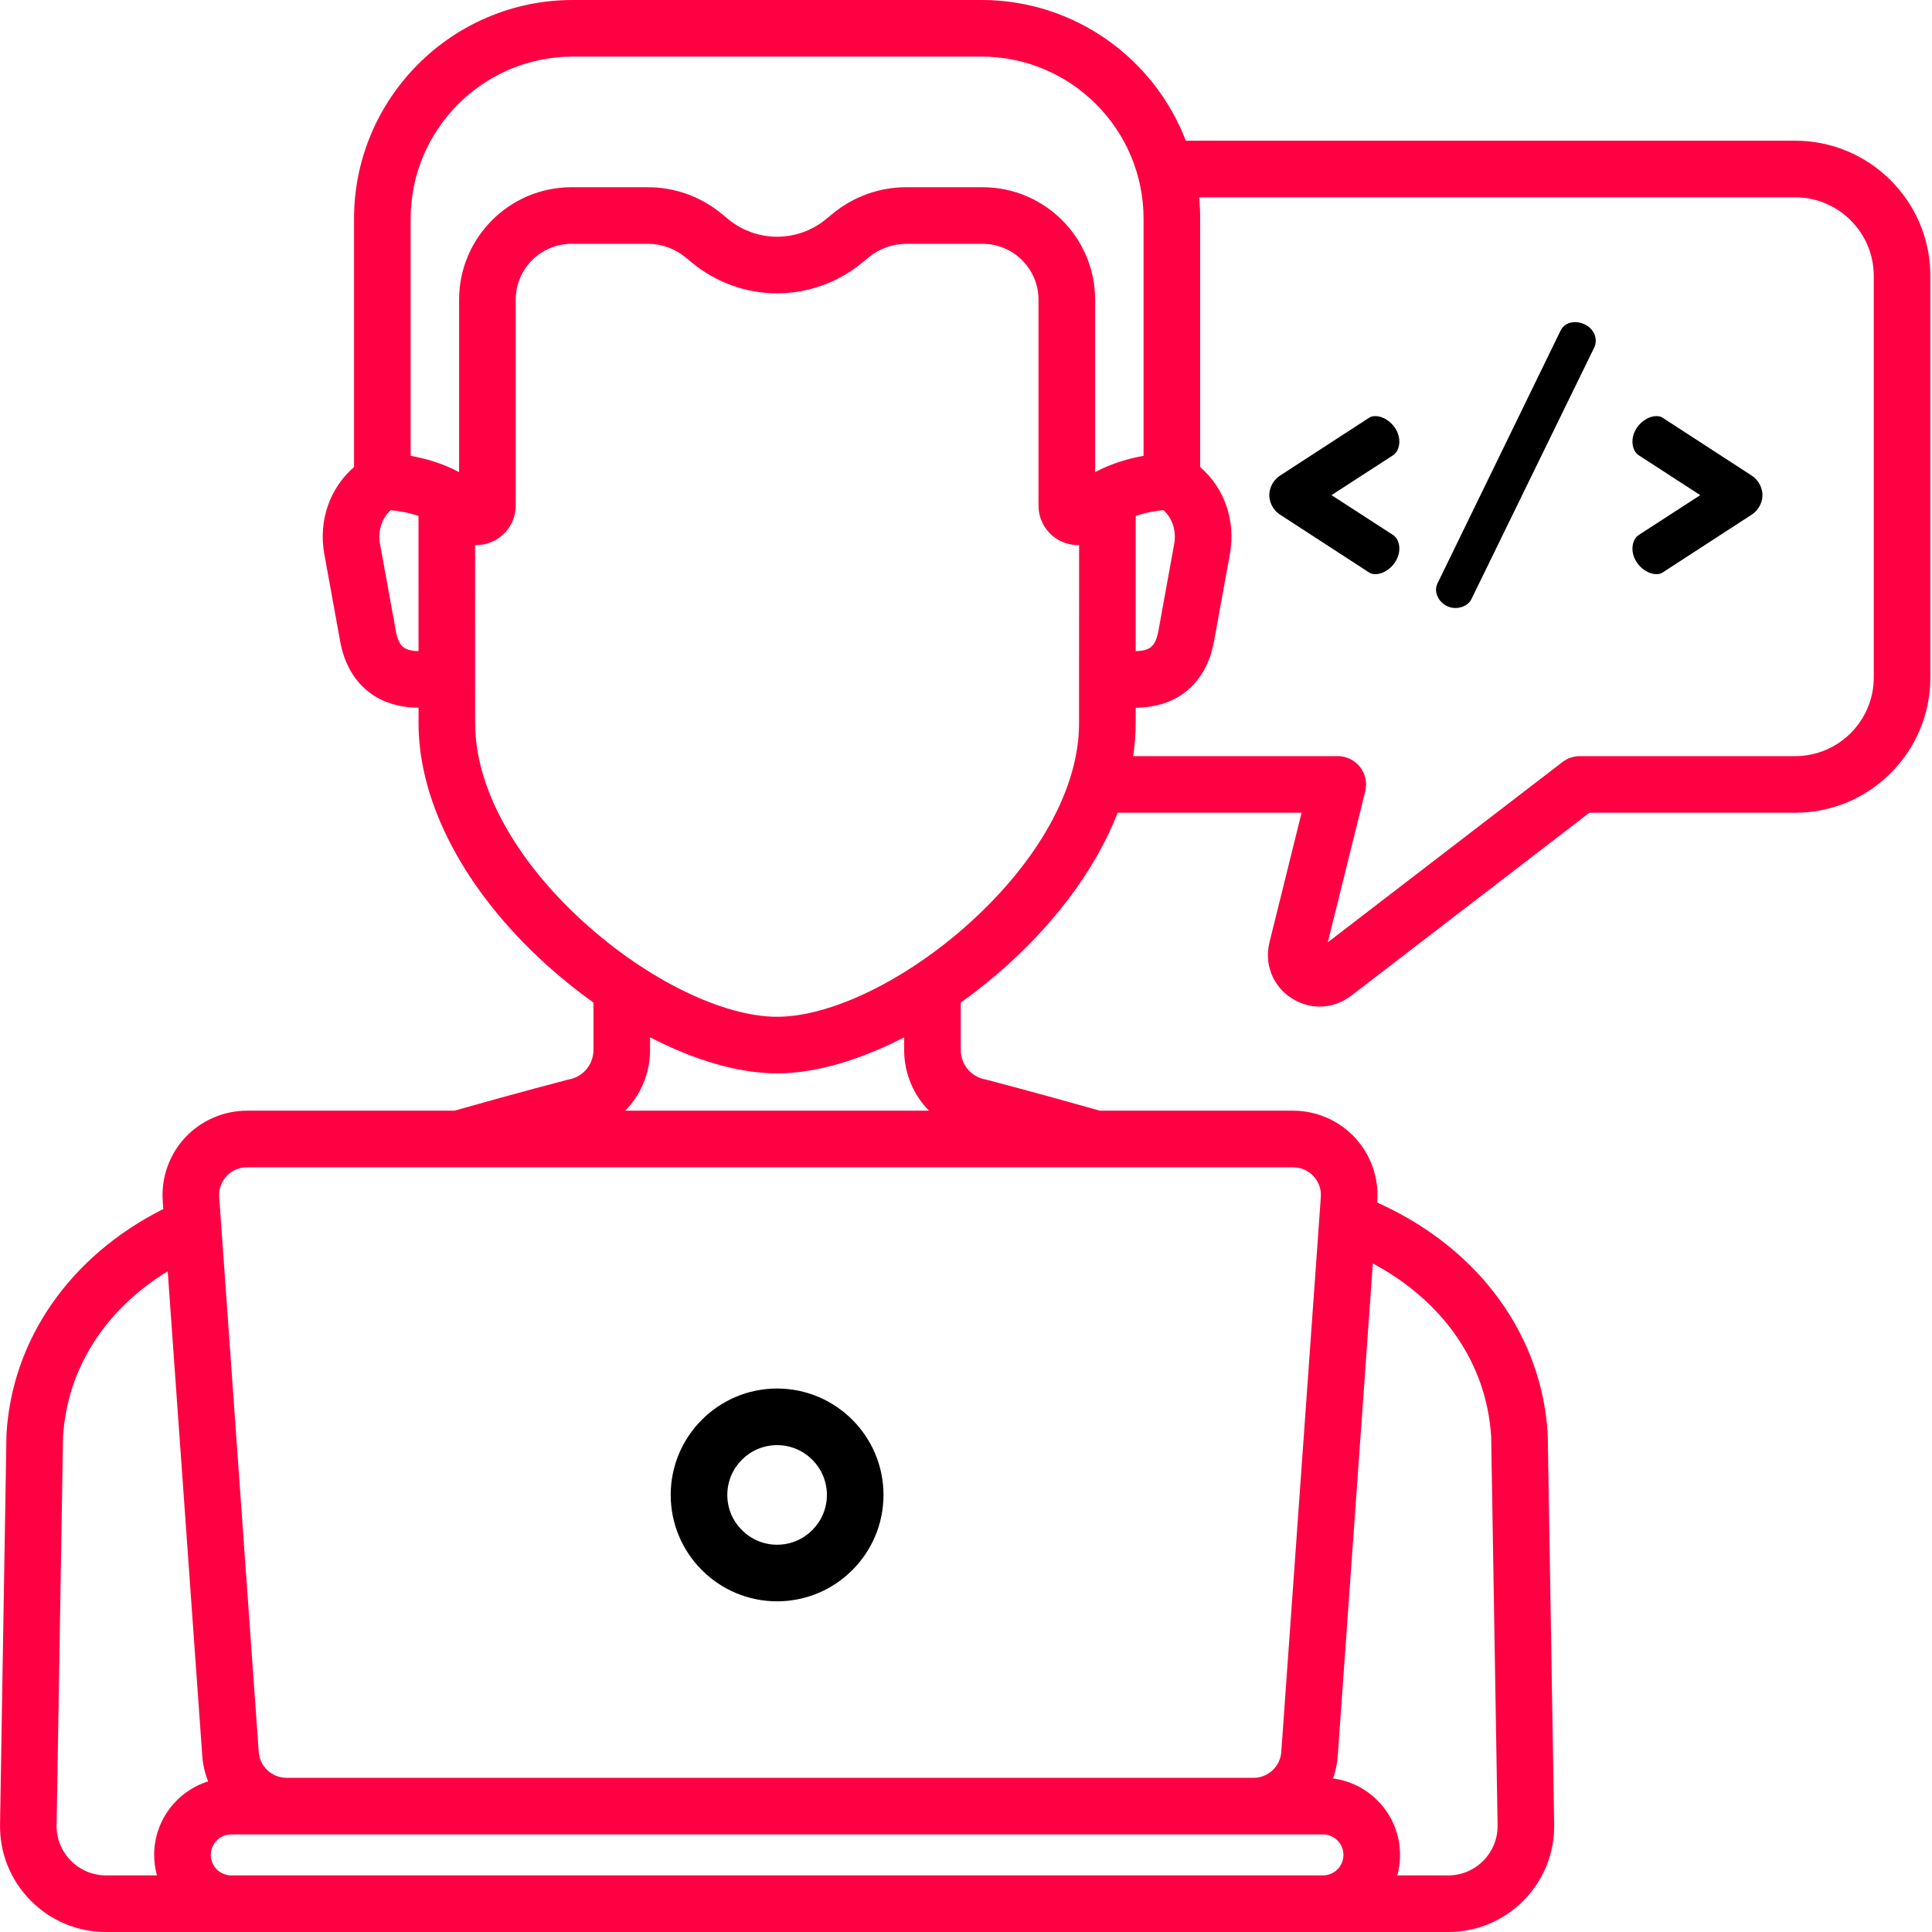 <svg width="64" height="64" viewBox="0 0 64 64" fill="none" xmlns="http://www.w3.org/2000/svg">
<g clip-path="url(#clip0_29_149)">
<path d="M46.355 14.63C46.355 14.156 45.914 13.785 45.567 13.785C45.486 13.785 45.405 13.797 45.347 13.843L42.406 15.753C42.14 15.927 42.047 16.205 42.047 16.402C42.047 16.599 42.14 16.877 42.406 17.05L45.347 18.96C45.405 19.007 45.486 19.019 45.567 19.019C45.914 19.019 46.355 18.648 46.355 18.173C46.355 17.977 46.273 17.803 46.146 17.722L44.108 16.402L46.146 15.082C46.273 15.001 46.355 14.827 46.355 14.63Z" fill="black"/>
<path d="M52.178 10.671C51.97 10.671 51.784 10.763 51.692 10.96L47.628 19.308C47.593 19.377 47.57 19.458 47.57 19.528C47.57 19.817 47.825 20.141 48.219 20.141C48.438 20.141 48.659 20.025 48.74 19.852L52.815 11.504C52.85 11.435 52.861 11.354 52.861 11.284C52.861 10.914 52.502 10.671 52.178 10.671Z" fill="black"/>
<path d="M58.025 15.753L55.084 13.843C55.026 13.797 54.945 13.785 54.864 13.785C54.517 13.785 54.077 14.156 54.077 14.63C54.077 14.827 54.158 15.001 54.286 15.082L56.323 16.402L54.286 17.722C54.158 17.803 54.077 17.977 54.077 18.173C54.077 18.648 54.517 19.019 54.864 19.019C54.945 19.019 55.026 19.007 55.084 18.96L58.025 17.05C58.291 16.877 58.384 16.599 58.384 16.402C58.384 16.205 58.291 15.927 58.025 15.753Z" fill="black"/>
<path d="M59.467 4.661H39.281C38.238 1.938 35.597 0 32.512 0H18.973C14.978 0 11.728 3.25 11.728 7.245V15.472C10.92 16.168 10.544 17.256 10.743 18.352L11.275 21.281C11.467 22.287 12.001 22.804 12.415 23.06C12.879 23.347 13.393 23.441 13.865 23.444V23.964C13.865 26.605 15.405 29.515 18.091 31.949C18.597 32.407 19.123 32.83 19.659 33.211V34.782C19.659 35.26 19.318 35.671 18.847 35.758C18.825 35.762 18.804 35.767 18.782 35.773C18.766 35.777 17.157 36.196 15.053 36.793H8.178C7.405 36.793 6.66 37.118 6.133 37.683C5.606 38.248 5.335 39.016 5.391 39.787L5.409 40.051C2.335 41.593 0.4 44.358 0.215 47.5C0.215 47.513 0.214 47.526 0.214 47.54L0.001 60.444C-0.011 61.391 0.349 62.283 1.014 62.956C1.679 63.629 2.566 64 3.513 64H47.972C48.918 64 49.806 63.629 50.471 62.956C51.136 62.283 51.496 61.391 51.484 60.44L51.271 47.54C51.27 47.526 51.27 47.513 51.269 47.5C51.08 44.267 49.038 41.434 45.806 39.921C45.747 39.893 45.685 39.865 45.621 39.836L45.625 39.787C45.679 39.016 45.409 38.249 44.882 37.683C44.355 37.118 43.61 36.793 42.837 36.793H36.432C34.329 36.196 32.719 35.777 32.703 35.773C32.681 35.767 32.66 35.762 32.638 35.758C32.167 35.671 31.826 35.26 31.826 34.782V33.212C32.362 32.83 32.888 32.407 33.394 31.949C35.101 30.402 36.345 28.663 37.025 26.923H43.117L42.053 31.217C41.876 31.934 42.16 32.657 42.777 33.061C43.067 33.251 43.392 33.345 43.716 33.345C44.082 33.345 44.446 33.225 44.757 32.986L52.65 26.923H59.467C61.937 26.923 63.946 24.914 63.946 22.443V9.141C63.946 6.671 61.937 4.661 59.467 4.661ZM37.622 17.092C37.98 16.97 38.32 16.919 38.541 16.899C38.836 17.161 38.974 17.591 38.897 18.017L38.368 20.931C38.291 21.337 38.134 21.434 38.083 21.466C37.974 21.533 37.813 21.568 37.621 21.57L37.622 17.092ZM13.603 7.245C13.603 4.284 16.012 1.875 18.973 1.875H32.512C35.473 1.875 37.882 4.284 37.882 7.245V15.1C37.419 15.182 36.841 15.339 36.277 15.64V9.928C36.277 7.874 34.605 6.202 32.551 6.202H30.018C29.139 6.202 28.281 6.508 27.601 7.064L27.353 7.267C26.9 7.638 26.328 7.842 25.742 7.842C25.157 7.842 24.585 7.638 24.132 7.268L23.883 7.064C23.204 6.508 22.345 6.202 21.467 6.202H18.934C16.879 6.202 15.208 7.873 15.208 9.928V15.64C14.644 15.339 14.066 15.182 13.603 15.1V7.245ZM13.402 21.466C13.351 21.434 13.194 21.337 13.119 20.939L12.588 18.017C12.511 17.591 12.649 17.162 12.943 16.9C13.164 16.92 13.504 16.969 13.863 17.091L13.864 21.57C13.672 21.568 13.511 21.533 13.402 21.466ZM5.107 61.446C5.107 61.681 5.139 61.909 5.199 62.125H3.513C3.072 62.125 2.658 61.952 2.348 61.638C2.038 61.324 1.87 60.908 1.875 60.471L2.088 47.591C2.227 45.34 3.475 43.388 5.556 42.112L6.701 58.171C6.722 58.466 6.789 58.748 6.895 59.01C5.859 59.336 5.107 60.305 5.107 61.446ZM44.314 58.171L45.477 41.853C47.83 43.115 49.248 45.181 49.397 47.591L49.61 60.467C49.615 60.908 49.447 61.324 49.137 61.638C48.827 61.952 48.413 62.125 47.972 62.125H46.286C46.346 61.909 46.378 61.681 46.378 61.446C46.378 60.15 45.409 59.078 44.157 58.914C44.242 58.679 44.296 58.43 44.314 58.171ZM44.503 61.446C44.503 61.82 44.198 62.125 43.824 62.125H7.661C7.287 62.125 6.982 61.82 6.982 61.446C6.982 61.072 7.287 60.767 7.661 60.767H43.824C44.198 60.767 44.503 61.072 44.503 61.446ZM43.51 38.961C43.686 39.15 43.773 39.395 43.754 39.653L42.444 58.038C42.41 58.517 42.007 58.892 41.526 58.892H9.488C9.008 58.892 8.605 58.517 8.571 58.038L7.261 39.653C7.242 39.395 7.329 39.15 7.505 38.961C7.681 38.772 7.92 38.668 8.178 38.668H42.837C43.095 38.668 43.334 38.772 43.51 38.961ZM30.774 36.793H20.71C21.223 36.272 21.534 35.558 21.534 34.782V34.362C23.012 35.127 24.481 35.557 25.742 35.557C27.003 35.557 28.472 35.127 29.951 34.362V34.782C29.951 35.558 30.262 36.272 30.774 36.793ZM32.134 30.56C30.041 32.456 27.532 33.682 25.742 33.682C23.953 33.682 21.444 32.456 19.351 30.56C17.056 28.481 15.74 26.077 15.74 23.964L15.738 18.058C15.75 18.058 15.762 18.058 15.774 18.058C15.944 18.058 16.115 18.025 16.278 17.956C16.767 17.752 17.083 17.278 17.083 16.749V9.928C17.083 8.907 17.913 8.077 18.934 8.077H21.467C21.914 8.077 22.351 8.233 22.696 8.516L22.945 8.719C23.733 9.362 24.726 9.717 25.742 9.717C26.759 9.717 27.753 9.362 28.54 8.719L28.788 8.516C29.134 8.233 29.571 8.077 30.018 8.077H32.551C33.571 8.077 34.402 8.907 34.402 9.928V16.749C34.402 17.279 34.717 17.752 35.207 17.956C35.381 18.03 35.566 18.062 35.747 18.058L35.745 23.964C35.746 26.077 34.429 28.481 32.134 30.56ZM62.071 22.443C62.071 23.879 60.903 25.048 59.467 25.048H52.332C52.126 25.048 51.925 25.116 51.761 25.242L43.985 31.215L45.225 26.211C45.294 25.931 45.231 25.635 45.053 25.408C44.876 25.181 44.603 25.048 44.315 25.048H37.537C37.592 24.683 37.621 24.321 37.621 23.964V23.444C38.092 23.441 38.606 23.347 39.07 23.06C39.484 22.804 40.019 22.287 40.211 21.273L40.742 18.352C40.941 17.256 40.565 16.168 39.757 15.472V7.245C39.757 7.006 39.746 6.77 39.723 6.536H59.467C60.903 6.536 62.071 7.705 62.071 9.141V22.443Z" fill="#FF0042"/>
<path d="M25.742 53.046C27.686 53.046 29.267 51.465 29.267 49.522C29.267 47.578 27.686 45.997 25.742 45.997C23.799 45.997 22.218 47.578 22.218 49.522C22.218 51.465 23.799 53.046 25.742 53.046ZM25.742 47.872C26.652 47.872 27.392 48.612 27.392 49.522C27.392 50.431 26.652 51.171 25.742 51.171C24.833 51.171 24.093 50.431 24.093 49.522C24.093 48.612 24.833 47.872 25.742 47.872Z" fill="black"/>
</g>
<defs>
<clipPath id="clip0_29_149">
<rect width="64" height="64" fill="white"/>
</clipPath>
</defs>
</svg>
